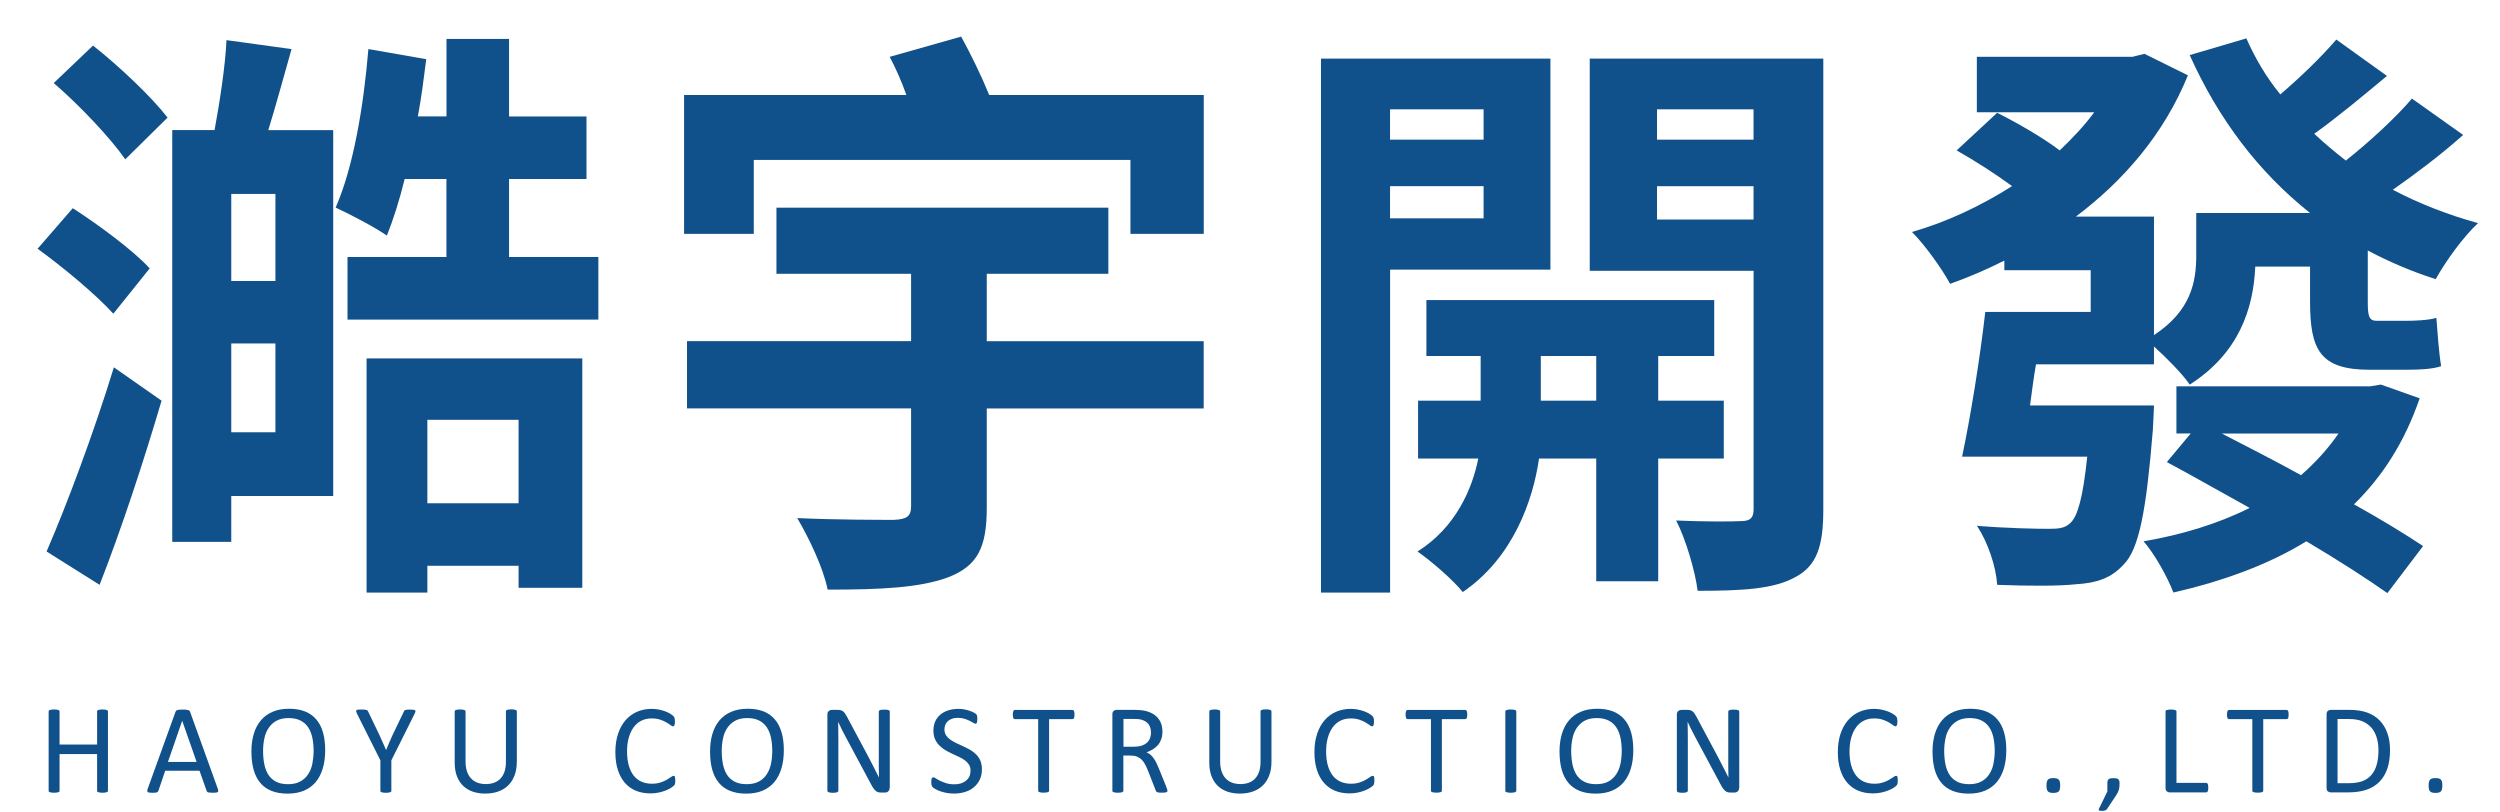 <?xml version="1.0" encoding="utf-8"?>
<!-- Generator: Adobe Illustrator 25.2.0, SVG Export Plug-In . SVG Version: 6.00 Build 0)  -->
<svg version="1.1" id="圖層_1" xmlns="http://www.w3.org/2000/svg" xmlns:xlink="http://www.w3.org/1999/xlink" x="0px" y="0px"
	 viewBox="0 0 423.53 137.53" style="enable-background:new 0 0 423.53 137.53;" xml:space="preserve">
<style type="text/css">
	.st0{fill:#11518B;}
</style>
<g>
	<g>
		<g>
			<polygon class="st0" points="1344.74,-968.11 1315.67,-968.11 1315.67,-1029.78 1290.14,-1029.78 1290.14,-911.05 
				1315.67,-911.05 1315.67,-942.59 1344.74,-942.59 1344.74,-911.05 1370.26,-911.05 1370.26,-968.11 1367.83,-968.11 			"/>
			<polygon class="st0" points="1374.88,-998.25 1345.81,-998.25 1345.81,-1029.78 1320.28,-1029.78 1320.28,-972.73 
				1324.99,-972.73 1345.81,-972.73 1374.88,-972.73 1374.88,-911.05 1400.4,-911.05 1400.4,-1028.96 1374.88,-1028.96 			"/>
		</g>
	</g>
</g>
<polygon class="st0" points="1550.7,-7002.63 1550.7,-6999.26 1525.28,-6999.26 1525.28,-7047.01 1550.7,-7047.01 1550.7,-7005.35 
	"/>
<polygon class="st0" points="1609.66,-6003.55 1609.66,-5962.41 1635.07,-5962.41 1635.07,-6010.97 1609.66,-6010.97 
	1609.66,-6006.92 "/>
<polygon class="st0" points="1550.7,-4268.12 1550.7,-4847.01 1525.28,-4847.01 1525.28,-4211.3 1550.7,-4211.3 1550.7,-4242.7 
	1579.64,-4242.7 1579.64,-4211.3 1605.06,-4211.3 1605.06,-4268.12 "/>
<polygon class="st0" points="1609.66,-4298.13 1580.71,-4298.13 1580.71,-4329.53 1555.29,-4329.53 1555.29,-4272.72 
	1559.98,-4272.72 1580.71,-4272.72 1609.66,-4272.72 1609.66,-3762.41 1635.07,-3762.41 1635.07,-4328.71 1609.66,-4328.71 "/>
<polygon class="st0" points="1550.7,-5545.97 1550.7,-5515.75 1525.28,-5515.75 1525.28,-5944.71 1550.7,-5944.71 1550.7,-5570.43 
	"/>
<polygon class="st0" points="1609.66,-5249.9 1609.66,-4860.11 1635.07,-4860.11 1635.07,-5320.23 1609.66,-5320.23 
	1609.66,-5281.82 "/>
<polygon class="st0" points="1550.7,-3168.12 1550.7,-3508.27 1525.28,-3508.27 1525.28,-3111.3 1550.7,-3111.3 1550.7,-3142.7 
	1579.64,-3142.7 1579.64,-3111.3 1605.06,-3111.3 1605.06,-3168.12 "/>
<polygon class="st0" points="1609.66,-3198.13 1580.71,-3198.13 1580.71,-3229.53 1555.29,-3229.53 1555.29,-3172.72 
	1559.98,-3172.72 1580.71,-3172.72 1609.66,-3172.72 1609.66,-2923.94 1635.07,-2923.94 1635.07,-3228.71 1609.66,-3228.71 "/>
<g>
	<polygon class="st0" points="1550.7,-2068.12 1550.7,-2129.53 1525.28,-2129.53 1525.28,-2011.3 1550.7,-2011.3 1550.7,-2042.7 
		1579.64,-2042.7 1579.64,-2011.3 1605.06,-2011.3 1605.06,-2068.12 	"/>
	<polygon class="st0" points="1609.66,-2098.13 1580.71,-2098.13 1580.71,-2129.53 1555.29,-2129.53 1555.29,-2072.72 
		1559.98,-2072.72 1580.71,-2072.72 1609.66,-2072.72 1609.66,-2011.3 1635.07,-2011.3 1635.07,-2128.71 1609.66,-2128.71 	"/>
</g>
<g>
	<path class="st0" d="M86.24,30.33h13.12v-10.6H86.24V6.6h-10.6v13.12h-4.85c0.61-3.23,1.01-6.46,1.42-9.69l-9.8-1.72
		c-0.81,9.69-2.53,19.99-5.55,26.86c2.42,1.11,6.66,3.33,8.68,4.74c1.1-2.73,2.12-5.96,3.02-9.59h7.07v13.22H58.87v10.6h42.5v-10.6
		H86.24V30.33z"/>
	<path class="st0" d="M49.39,8.32L38.37,6.8c-0.2,4.34-1.11,10.3-2.02,15.24h-7.17v69.76h10v-7.77h17.27V22.05h-11
		C46.76,17.81,48.07,12.96,49.39,8.32z M46.66,73.23h-7.48V58.19h7.48V73.23z M46.66,32.85V47.6h-7.48V32.85H46.66z"/>
	<path class="st0" d="M62.1,100.39h10.3v-4.54h15.45v3.73h10.8V60.72H62.1V100.39z M72.4,71.12h15.45v14.14H72.4V71.12z"/>
	<path class="st0" d="M19.2,53.15l6.16-7.68c-2.73-3.02-8.79-7.47-13.03-10.2l-5.96,6.87C10.82,45.37,16.37,50.01,19.2,53.15z"/>
	<path class="st0" d="M15.76,7.72L9.1,14.07c4.34,3.73,9.69,9.39,12.12,12.92l7.17-7.07C25.66,16.39,20.21,11.24,15.76,7.72z"/>
	<path class="st0" d="M7.89,93.43l8.98,5.65c3.64-9.28,7.47-20.9,10.5-31.2l-8.08-5.65C15.86,73.44,11.22,85.76,7.89,93.43z"/>
	<path class="st0" d="M162.83,6.2l-12.11,3.43c1.02,1.92,2.02,4.14,2.83,6.46h-37.66v23.53h11.81V27.1h63.81v12.52h12.42V16.09
		h-36.35C166.27,12.86,164.44,9.12,162.83,6.2z"/>
	<path class="st0" d="M167.17,46.38h20.6v-11.2h-56.23v11.2h22.81v11.41h-37.96v11.4h37.96v16.56c0,1.71-0.7,2.22-2.93,2.32
		c-2.02,0-9.9,0-16.36-0.3c1.92,3.23,4.45,8.48,5.15,12.12c8.99,0,15.65-0.3,20.5-2.12c4.85-1.92,6.46-4.94,6.46-11.71V69.2h36.75
		v-11.4h-36.75V46.38z"/>
	<path class="st0" d="M269.32,45.88h27.76v40.38c0,1.42-0.5,2.02-2.12,2.02c-1.51,0.1-6.46,0.1-11-0.1
		c1.62,3.13,3.23,8.58,3.64,11.91c7.67,0,12.92-0.3,16.55-2.32c3.64-1.92,4.74-5.25,4.74-11.4V9.93h-39.57V45.88z M280.72,18.52
		h16.35v5.14h-16.35V18.52z M280.72,31.54h16.35v5.65h-16.35V31.54z"/>
	<path class="st0" d="M262.65,9.93h-38.86v90.46h11.71V45.68h27.16V9.93z M251.34,36.99h-15.85v-5.45h15.85V36.99z M251.34,23.66
		h-15.85v-5.14h15.85V23.66z"/>
	<path class="st0" d="M292.03,67.88h-11.11v-7.57h9.49v-9.48h-48.76v9.48h9.19v7.57h-10.6v9.8h10.2
		c-1.02,5.15-3.84,11.71-10.3,15.75c2.32,1.62,5.96,4.75,7.67,6.87c8.59-5.85,11.92-15.65,12.92-22.62h9.69v20.79h10.5V77.68h11.11
		V67.88z M270.42,67.88h-9.39v-7.57h9.39V67.88z"/>
	<path class="st0" d="M407.59,54.35h-4.95c-1.31,0-1.51-0.81-1.51-3.23v-8.68c3.64,1.92,7.37,3.53,11.51,4.85
		c1.62-2.93,4.65-7.17,7.17-9.49c-5.15-1.42-10-3.33-14.44-5.65c3.73-2.62,8.08-5.85,11.92-9.29l-8.68-6.16
		c-2.73,3.23-7.36,7.47-11.2,10.5c-1.82-1.42-3.63-2.93-5.35-4.54c3.84-2.73,8.18-6.36,12.32-9.8l-8.58-6.16
		c-2.42,2.83-6.16,6.46-9.49,9.29c-2.32-2.83-4.24-6.06-5.75-9.49l-9.6,2.83c4.85,10.8,11.61,19.78,20.39,26.75h-19.28v7.17
		c0,4.54-0.9,9.39-7.16,13.52V36.69h-13.23c8.18-6.16,14.94-14.03,18.98-23.93l-7.36-3.64l-2.02,0.5H334.9v9.4h19.89
		c-1.71,2.32-3.73,4.44-5.85,6.46c-2.93-2.22-7.17-4.65-10.6-6.37l-6.86,6.37c3.03,1.71,6.66,4.04,9.39,6.05
		c-5.25,3.33-11,6.06-16.96,7.77c2.12,2.12,5.05,6.16,6.46,8.79c3.13-1.11,6.16-2.42,9.19-3.94v1.62h14.63v7.07h-17.86
		c-0.91,7.97-2.53,17.97-3.93,24.53h21.2c-0.71,6.86-1.62,10.09-2.83,11.2c-0.9,0.91-2.02,1.02-3.63,1.02
		c-2.22,0-7.17-0.1-12.22-0.51c1.82,2.73,3.23,6.87,3.43,10c5.36,0.21,10.6,0.21,13.33-0.1c3.53-0.21,5.96-1.02,8.08-3.33
		c2.62-2.62,3.84-9.08,4.95-22.72c0.1-1.41,0.2-4.24,0.2-4.24h-21c0.3-2.22,0.6-4.65,1.01-6.97h19.99V58.7
		c2.02,1.82,4.94,4.75,6.05,6.46c8.38-5.35,10.8-12.92,11.11-19.99h9.28v5.86c0,8.17,1.62,11.61,10.1,11.61h6.26
		c2.12,0,4.44-0.1,5.85-0.61c-0.4-2.33-0.61-5.76-0.81-8.18C411.43,54.26,409,54.35,407.59,54.35z"/>
	<path class="st0" d="M409.92,67.48l-6.57-2.33l-1.82,0.3h-32.82v7.98h2.43l-4.05,4.85c4.34,2.32,9.09,5.05,14.03,7.77
		c-5.25,2.62-11.4,4.54-17.97,5.65c1.92,2.22,4.04,6.05,5.05,8.68c8.38-1.92,16.15-4.74,22.52-8.68c5.45,3.23,10.29,6.36,13.73,8.78
		l6.05-7.97c-3.03-2.02-7.16-4.54-11.71-7.07C403.65,80.7,407.39,74.85,409.92,67.48z M389.82,80.5c-4.54-2.52-9.19-4.85-13.43-7.06
		h19.78C394.36,76.07,392.24,78.38,389.82,80.5z"/>
</g>
<polygon class="st0" points="1344.74,131.89 1315.67,131.89 1315.67,70.22 1290.14,70.22 1290.14,188.95 1315.67,188.95 
	1315.67,157.41 1344.74,157.41 1344.74,188.95 1370.26,188.95 1370.26,131.89 1367.83,131.89 "/>
<polygon class="st0" points="1374.88,101.75 1345.81,101.75 1345.81,70.22 1320.28,70.22 1320.28,127.27 1324.99,127.27 
	1345.81,127.27 1374.88,127.27 1374.88,188.95 1400.4,188.95 1400.4,71.04 1374.88,71.04 "/>
<g>
	<path class="st0" d="M18.29,133.95c0,0.06-0.01,0.11-0.04,0.15c-0.03,0.04-0.08,0.08-0.15,0.1c-0.07,0.03-0.17,0.05-0.29,0.07
		c-0.12,0.02-0.26,0.03-0.44,0.03c-0.19,0-0.34-0.01-0.45-0.03c-0.12-0.02-0.21-0.04-0.28-0.07c-0.07-0.02-0.12-0.06-0.15-0.1
		c-0.03-0.04-0.04-0.09-0.04-0.15v-6.2h-6.36v6.2c0,0.06-0.01,0.11-0.04,0.15c-0.03,0.04-0.08,0.08-0.15,0.1
		c-0.07,0.03-0.17,0.05-0.29,0.07c-0.12,0.02-0.27,0.03-0.45,0.03c-0.17,0-0.32-0.01-0.44-0.03c-0.12-0.02-0.22-0.04-0.29-0.07
		c-0.07-0.02-0.12-0.06-0.15-0.1c-0.03-0.04-0.04-0.09-0.04-0.15v-13.41c0-0.06,0.01-0.11,0.04-0.15c0.03-0.04,0.08-0.08,0.15-0.1
		c0.07-0.03,0.17-0.05,0.29-0.07c0.12-0.02,0.27-0.03,0.44-0.03c0.18,0,0.33,0.01,0.45,0.03c0.12,0.02,0.21,0.04,0.29,0.07
		s0.12,0.06,0.15,0.1c0.03,0.04,0.04,0.09,0.04,0.15v5.59h6.36v-5.59c0-0.06,0.01-0.11,0.04-0.15c0.03-0.04,0.08-0.08,0.15-0.1
		c0.07-0.03,0.17-0.05,0.28-0.07c0.11-0.02,0.27-0.03,0.45-0.03c0.17,0,0.32,0.01,0.44,0.03c0.12,0.02,0.21,0.04,0.29,0.07
		c0.07,0.03,0.12,0.06,0.15,0.1c0.03,0.04,0.04,0.09,0.04,0.15V133.95z"/>
	<path class="st0" d="M36.88,133.58c0.06,0.16,0.09,0.29,0.09,0.38c0,0.1-0.02,0.17-0.08,0.22c-0.06,0.05-0.15,0.08-0.29,0.1
		c-0.13,0.01-0.31,0.02-0.53,0.02s-0.4,0-0.53-0.02c-0.13-0.01-0.23-0.03-0.3-0.05c-0.07-0.02-0.12-0.06-0.15-0.1
		c-0.03-0.04-0.06-0.1-0.09-0.16l-1.2-3.4h-5.81l-1.14,3.36c-0.02,0.07-0.05,0.12-0.09,0.17s-0.09,0.09-0.16,0.12
		c-0.07,0.03-0.17,0.06-0.29,0.07s-0.29,0.02-0.49,0.02c-0.21,0-0.38-0.01-0.51-0.03c-0.13-0.02-0.23-0.05-0.28-0.1
		c-0.05-0.05-0.08-0.12-0.08-0.22c0-0.1,0.03-0.22,0.09-0.38l4.69-12.98c0.03-0.08,0.07-0.14,0.11-0.19
		c0.05-0.05,0.11-0.09,0.21-0.12c0.09-0.03,0.21-0.05,0.35-0.06c0.14-0.01,0.32-0.02,0.53-0.02c0.23,0,0.42,0,0.57,0.02
		c0.15,0.01,0.27,0.03,0.37,0.06c0.09,0.03,0.17,0.07,0.22,0.12s0.09,0.12,0.12,0.2L36.88,133.58z M30.87,122.12h-0.01l-2.41,6.96
		h4.86L30.87,122.12z"/>
	<path class="st0" d="M55.09,127.09c0,1.13-0.13,2.15-0.4,3.06c-0.27,0.91-0.66,1.68-1.19,2.32c-0.53,0.64-1.19,1.13-1.99,1.47
		s-1.73,0.51-2.8,0.51c-1.05,0-1.96-0.16-2.73-0.47c-0.77-0.31-1.4-0.77-1.9-1.37c-0.5-0.6-0.87-1.34-1.12-2.22
		c-0.24-0.89-0.37-1.9-0.37-3.06c0-1.1,0.13-2.1,0.4-3c0.27-0.9,0.67-1.66,1.2-2.29c0.53-0.63,1.2-1.12,2-1.46s1.73-0.51,2.8-0.51
		c1.03,0,1.92,0.16,2.69,0.46c0.76,0.31,1.4,0.76,1.91,1.36s0.89,1.33,1.13,2.2C54.97,124.96,55.09,125.96,55.09,127.09z
		 M53.13,127.22c0-0.79-0.07-1.53-0.21-2.21c-0.14-0.68-0.37-1.27-0.7-1.77c-0.33-0.5-0.76-0.89-1.31-1.17
		c-0.55-0.28-1.22-0.42-2.03-0.42c-0.81,0-1.48,0.15-2.03,0.45c-0.55,0.3-0.99,0.71-1.33,1.21c-0.34,0.5-0.59,1.09-0.73,1.77
		s-0.22,1.38-0.22,2.12c0,0.82,0.07,1.58,0.21,2.27c0.14,0.69,0.37,1.29,0.69,1.79c0.32,0.5,0.76,0.89,1.3,1.17
		c0.54,0.28,1.22,0.42,2.04,0.42c0.81,0,1.49-0.15,2.05-0.45c0.55-0.3,1-0.71,1.34-1.23s0.58-1.11,0.72-1.79
		C53.05,128.69,53.13,127.97,53.13,127.22z"/>
	<path class="st0" d="M66.3,128.81v5.15c0,0.06-0.01,0.11-0.04,0.15c-0.03,0.04-0.08,0.08-0.15,0.1c-0.07,0.03-0.17,0.05-0.29,0.07
		c-0.12,0.02-0.27,0.03-0.44,0.03c-0.18,0-0.33-0.01-0.45-0.03c-0.12-0.02-0.21-0.04-0.29-0.07c-0.08-0.02-0.13-0.06-0.16-0.1
		c-0.03-0.04-0.04-0.09-0.04-0.15v-5.15l-3.95-7.88c-0.08-0.17-0.13-0.29-0.15-0.39c-0.02-0.09,0-0.17,0.05-0.22
		c0.05-0.05,0.15-0.08,0.29-0.1s0.33-0.02,0.57-0.02c0.22,0,0.39,0.01,0.52,0.02c0.13,0.01,0.24,0.03,0.32,0.06s0.14,0.06,0.18,0.11
		s0.08,0.11,0.11,0.18l1.93,4.02c0.18,0.38,0.36,0.78,0.54,1.2c0.18,0.42,0.36,0.84,0.55,1.26h0.02c0.16-0.41,0.33-0.82,0.51-1.23
		c0.18-0.41,0.35-0.81,0.53-1.2l1.94-4.04c0.02-0.07,0.05-0.13,0.09-0.18c0.04-0.05,0.09-0.09,0.16-0.11s0.16-0.04,0.29-0.06
		c0.12-0.01,0.28-0.02,0.46-0.02c0.26,0,0.46,0.01,0.61,0.03c0.15,0.02,0.25,0.05,0.31,0.1c0.06,0.05,0.08,0.12,0.06,0.22
		c-0.02,0.09-0.07,0.22-0.15,0.38L66.3,128.81z"/>
	<path class="st0" d="M87.55,129.07c0,0.85-0.12,1.61-0.37,2.27c-0.25,0.67-0.6,1.23-1.06,1.69s-1.02,0.81-1.68,1.05
		c-0.66,0.24-1.41,0.36-2.26,0.36c-0.77,0-1.47-0.11-2.1-0.33c-0.63-0.22-1.18-0.55-1.63-0.99c-0.45-0.44-0.8-0.98-1.05-1.64
		c-0.24-0.65-0.37-1.41-0.37-2.27v-8.67c0-0.06,0.01-0.11,0.04-0.15c0.03-0.04,0.08-0.08,0.15-0.1s0.17-0.05,0.28-0.07
		c0.12-0.02,0.27-0.03,0.45-0.03c0.17,0,0.32,0.01,0.44,0.03c0.12,0.02,0.22,0.04,0.29,0.07s0.12,0.06,0.15,0.1
		c0.03,0.04,0.04,0.09,0.04,0.15v8.44c0,0.65,0.08,1.21,0.24,1.69c0.16,0.48,0.39,0.88,0.69,1.2s0.66,0.56,1.08,0.72
		c0.42,0.16,0.89,0.24,1.42,0.24c0.54,0,1.02-0.08,1.44-0.24c0.42-0.16,0.78-0.4,1.07-0.71c0.29-0.32,0.51-0.71,0.67-1.18
		c0.15-0.47,0.23-1.01,0.23-1.64v-8.54c0-0.06,0.01-0.11,0.04-0.15c0.03-0.04,0.08-0.08,0.15-0.1s0.17-0.05,0.29-0.07
		c0.12-0.02,0.27-0.03,0.45-0.03c0.17,0,0.32,0.01,0.44,0.03c0.12,0.02,0.21,0.04,0.28,0.07s0.12,0.06,0.15,0.1
		c0.03,0.04,0.05,0.09,0.05,0.15V129.07z"/>
	<path class="st0" d="M114.4,132.26c0,0.12,0,0.22-0.01,0.3c-0.01,0.09-0.02,0.16-0.04,0.23c-0.02,0.06-0.04,0.12-0.07,0.17
		c-0.03,0.05-0.08,0.11-0.15,0.18c-0.07,0.07-0.22,0.18-0.45,0.33c-0.23,0.15-0.52,0.29-0.86,0.43s-0.73,0.26-1.18,0.36
		c-0.44,0.1-0.93,0.15-1.45,0.15c-0.91,0-1.73-0.15-2.46-0.45c-0.73-0.3-1.35-0.75-1.87-1.34c-0.51-0.59-0.91-1.32-1.19-2.19
		c-0.28-0.87-0.42-1.87-0.42-3c0-1.16,0.15-2.19,0.45-3.1c0.3-0.91,0.72-1.67,1.26-2.3c0.54-0.63,1.19-1.11,1.94-1.44
		s1.58-0.5,2.5-0.5c0.4,0,0.79,0.04,1.18,0.11c0.38,0.08,0.73,0.17,1.06,0.29c0.32,0.12,0.61,0.25,0.86,0.4s0.43,0.28,0.52,0.37
		c0.1,0.1,0.16,0.17,0.19,0.22c0.03,0.05,0.05,0.11,0.07,0.18c0.02,0.07,0.03,0.15,0.04,0.24c0.01,0.09,0.02,0.21,0.02,0.33
		c0,0.14-0.01,0.27-0.02,0.37s-0.04,0.19-0.06,0.25c-0.03,0.07-0.06,0.12-0.1,0.15c-0.04,0.03-0.09,0.05-0.15,0.05
		c-0.1,0-0.24-0.07-0.42-0.21c-0.18-0.14-0.41-0.29-0.7-0.46s-0.63-0.32-1.04-0.46s-0.9-0.21-1.47-0.21c-0.62,0-1.19,0.12-1.7,0.37
		c-0.51,0.25-0.95,0.61-1.31,1.1c-0.36,0.48-0.64,1.07-0.84,1.76c-0.2,0.69-0.3,1.49-0.3,2.38c0,0.89,0.1,1.67,0.29,2.35
		c0.19,0.68,0.47,1.25,0.82,1.71c0.36,0.46,0.8,0.8,1.32,1.04c0.52,0.23,1.11,0.35,1.77,0.35c0.56,0,1.04-0.07,1.46-0.21
		s0.77-0.29,1.06-0.46s0.53-0.32,0.72-0.46c0.19-0.14,0.34-0.21,0.44-0.21c0.05,0,0.09,0.01,0.13,0.03s0.06,0.06,0.09,0.12
		c0.02,0.06,0.04,0.15,0.05,0.25C114.4,131.96,114.4,132.09,114.4,132.26z"/>
	<path class="st0" d="M132.79,127.09c0,1.13-0.13,2.15-0.4,3.06c-0.27,0.91-0.66,1.68-1.19,2.32c-0.53,0.64-1.19,1.13-1.99,1.47
		s-1.73,0.51-2.8,0.51c-1.05,0-1.96-0.16-2.73-0.47c-0.77-0.31-1.4-0.77-1.9-1.37c-0.5-0.6-0.87-1.34-1.12-2.22
		c-0.24-0.89-0.37-1.9-0.37-3.06c0-1.1,0.13-2.1,0.4-3c0.27-0.9,0.67-1.66,1.2-2.29c0.53-0.63,1.2-1.12,2-1.46s1.73-0.51,2.8-0.51
		c1.03,0,1.92,0.16,2.69,0.46c0.76,0.31,1.4,0.76,1.9,1.36c0.51,0.59,0.88,1.33,1.13,2.2C132.67,124.96,132.79,125.96,132.79,127.09
		z M130.83,127.22c0-0.79-0.07-1.53-0.21-2.21c-0.14-0.68-0.37-1.27-0.7-1.77c-0.33-0.5-0.76-0.89-1.31-1.17
		c-0.55-0.28-1.22-0.42-2.03-0.42c-0.81,0-1.48,0.15-2.03,0.45c-0.55,0.3-0.99,0.71-1.33,1.21c-0.34,0.5-0.59,1.09-0.73,1.77
		s-0.22,1.38-0.22,2.12c0,0.82,0.07,1.58,0.21,2.27c0.14,0.69,0.37,1.29,0.69,1.79c0.32,0.5,0.76,0.89,1.3,1.17
		c0.54,0.28,1.22,0.42,2.04,0.42c0.81,0,1.49-0.15,2.05-0.45c0.55-0.3,1-0.71,1.34-1.23s0.58-1.11,0.72-1.79
		C130.76,128.69,130.83,127.97,130.83,127.22z"/>
	<path class="st0" d="M150.71,133.47c0,0.14-0.02,0.27-0.07,0.37c-0.05,0.1-0.11,0.18-0.19,0.25c-0.08,0.07-0.17,0.11-0.26,0.14
		s-0.19,0.04-0.29,0.04h-0.61c-0.19,0-0.36-0.02-0.51-0.06c-0.15-0.04-0.28-0.11-0.41-0.22c-0.13-0.1-0.26-0.25-0.39-0.43
		c-0.13-0.18-0.27-0.41-0.41-0.69l-4.26-7.95c-0.22-0.41-0.45-0.84-0.67-1.29c-0.23-0.45-0.44-0.89-0.63-1.31h-0.02
		c0.01,0.52,0.03,1.05,0.03,1.59c0.01,0.54,0.01,1.08,0.01,1.61v8.43c0,0.05-0.02,0.1-0.05,0.15s-0.08,0.08-0.15,0.11
		c-0.07,0.03-0.17,0.05-0.28,0.07c-0.12,0.02-0.27,0.03-0.45,0.03s-0.33-0.01-0.45-0.03c-0.12-0.02-0.21-0.04-0.28-0.07
		c-0.07-0.02-0.12-0.06-0.15-0.11s-0.05-0.1-0.05-0.15v-12.89c0-0.29,0.08-0.49,0.25-0.62c0.16-0.12,0.34-0.18,0.54-0.18h0.91
		c0.21,0,0.39,0.02,0.54,0.05c0.14,0.04,0.27,0.1,0.39,0.18s0.23,0.2,0.33,0.34c0.11,0.15,0.22,0.33,0.34,0.56l3.28,6.13
		c0.2,0.38,0.4,0.74,0.58,1.1c0.19,0.36,0.37,0.71,0.54,1.05s0.35,0.69,0.52,1.02c0.17,0.33,0.34,0.67,0.51,1.01h0.01
		c-0.01-0.57-0.02-1.16-0.03-1.78c0-0.62,0-1.21,0-1.78v-7.58c0-0.05,0.01-0.1,0.05-0.14c0.03-0.04,0.08-0.08,0.15-0.11
		s0.17-0.06,0.29-0.07c0.12-0.01,0.27-0.02,0.46-0.02c0.17,0,0.31,0.01,0.43,0.02c0.12,0.01,0.22,0.04,0.29,0.07
		s0.12,0.07,0.15,0.11c0.03,0.04,0.04,0.09,0.04,0.14V133.47z"/>
	<path class="st0" d="M166.35,130.32c0,0.66-0.12,1.24-0.36,1.75c-0.24,0.51-0.58,0.94-1,1.3c-0.43,0.36-0.93,0.62-1.51,0.8
		s-1.2,0.27-1.87,0.27c-0.47,0-0.9-0.04-1.3-0.12s-0.76-0.18-1.07-0.29c-0.31-0.12-0.58-0.23-0.79-0.36
		c-0.21-0.12-0.36-0.23-0.44-0.31c-0.08-0.09-0.14-0.2-0.18-0.33c-0.04-0.13-0.06-0.31-0.06-0.53c0-0.16,0.01-0.29,0.02-0.39
		s0.04-0.19,0.06-0.25c0.03-0.06,0.07-0.11,0.11-0.13s0.09-0.04,0.15-0.04c0.1,0,0.24,0.06,0.43,0.18c0.18,0.12,0.42,0.26,0.71,0.4
		c0.29,0.14,0.64,0.28,1.04,0.41s0.88,0.19,1.41,0.19c0.4,0,0.77-0.05,1.11-0.16c0.33-0.11,0.62-0.26,0.86-0.46
		c0.24-0.2,0.43-0.44,0.56-0.73c0.13-0.29,0.19-0.62,0.19-0.98c0-0.4-0.09-0.73-0.27-1.01c-0.18-0.28-0.42-0.53-0.71-0.74
		c-0.29-0.21-0.63-0.41-1.01-0.58c-0.38-0.18-0.76-0.36-1.16-0.54c-0.4-0.18-0.78-0.39-1.15-0.61c-0.38-0.22-0.71-0.49-1-0.79
		c-0.3-0.3-0.54-0.66-0.72-1.06c-0.18-0.41-0.27-0.89-0.27-1.46c0-0.58,0.11-1.1,0.32-1.56c0.21-0.46,0.51-0.84,0.88-1.15
		s0.83-0.54,1.35-0.71c0.52-0.16,1.08-0.24,1.69-0.24c0.31,0,0.62,0.03,0.93,0.08s0.61,0.13,0.88,0.22c0.28,0.09,0.52,0.19,0.74,0.3
		c0.22,0.11,0.36,0.2,0.43,0.27s0.11,0.12,0.13,0.16c0.02,0.04,0.04,0.09,0.05,0.15c0.01,0.06,0.02,0.14,0.03,0.22
		c0.01,0.09,0.01,0.2,0.01,0.33c0,0.13-0.01,0.24-0.02,0.34c-0.01,0.1-0.03,0.19-0.05,0.25c-0.02,0.07-0.05,0.12-0.09,0.15
		c-0.04,0.03-0.08,0.05-0.14,0.05c-0.08,0-0.2-0.05-0.37-0.15s-0.38-0.21-0.62-0.34c-0.24-0.13-0.53-0.24-0.87-0.35
		c-0.33-0.1-0.71-0.16-1.13-0.16c-0.39,0-0.73,0.05-1.01,0.16c-0.29,0.1-0.53,0.24-0.71,0.42c-0.19,0.17-0.33,0.38-0.42,0.62
		c-0.09,0.24-0.14,0.49-0.14,0.75c0,0.39,0.09,0.72,0.27,1c0.18,0.28,0.42,0.53,0.72,0.74c0.3,0.22,0.64,0.41,1.02,0.59
		c0.38,0.18,0.77,0.36,1.17,0.54c0.4,0.18,0.78,0.39,1.17,0.6c0.38,0.22,0.72,0.48,1.02,0.78c0.3,0.3,0.54,0.65,0.72,1.06
		C166.25,129.28,166.35,129.76,166.35,130.32z"/>
	<path class="st0" d="M182.03,121.06c0,0.14-0.01,0.26-0.02,0.36s-0.04,0.18-0.07,0.24c-0.03,0.06-0.07,0.11-0.12,0.13
		c-0.05,0.03-0.1,0.04-0.16,0.04h-3.93v12.11c0,0.06-0.01,0.11-0.04,0.15c-0.03,0.04-0.08,0.08-0.15,0.1
		c-0.07,0.03-0.17,0.05-0.29,0.07c-0.12,0.02-0.27,0.03-0.45,0.03c-0.17,0-0.32-0.01-0.44-0.03c-0.12-0.02-0.22-0.04-0.29-0.07
		c-0.07-0.02-0.12-0.06-0.15-0.1c-0.03-0.04-0.04-0.09-0.04-0.15v-12.11h-3.93c-0.06,0-0.11-0.01-0.16-0.04
		c-0.05-0.03-0.08-0.07-0.11-0.13c-0.03-0.06-0.05-0.14-0.07-0.24c-0.02-0.1-0.03-0.22-0.03-0.36s0.01-0.26,0.03-0.36
		c0.02-0.1,0.04-0.19,0.07-0.25c0.03-0.06,0.07-0.11,0.11-0.14c0.05-0.03,0.1-0.04,0.16-0.04h9.71c0.06,0,0.11,0.01,0.16,0.04
		c0.05,0.03,0.09,0.08,0.12,0.14s0.06,0.15,0.07,0.25S182.03,120.93,182.03,121.06z"/>
	<path class="st0" d="M197.78,133.95c0,0.06-0.01,0.11-0.03,0.15c-0.02,0.04-0.07,0.08-0.14,0.11s-0.17,0.05-0.3,0.06
		c-0.13,0.01-0.3,0.02-0.52,0.02c-0.19,0-0.34-0.01-0.46-0.02c-0.12-0.01-0.21-0.04-0.29-0.07c-0.07-0.03-0.13-0.08-0.17-0.13
		c-0.04-0.06-0.07-0.13-0.1-0.22l-1.29-3.29c-0.15-0.37-0.31-0.72-0.47-1.03c-0.16-0.31-0.35-0.58-0.58-0.81
		c-0.22-0.23-0.49-0.4-0.79-0.53c-0.3-0.13-0.67-0.19-1.09-0.19h-1.24v5.95c0,0.06-0.02,0.11-0.05,0.15
		c-0.03,0.04-0.08,0.08-0.15,0.1c-0.07,0.03-0.16,0.05-0.28,0.07c-0.12,0.02-0.27,0.03-0.45,0.03s-0.33-0.01-0.45-0.03
		c-0.12-0.02-0.21-0.04-0.29-0.07c-0.07-0.02-0.12-0.06-0.15-0.1c-0.03-0.04-0.04-0.09-0.04-0.15v-12.93c0-0.28,0.07-0.48,0.22-0.59
		c0.15-0.11,0.3-0.17,0.47-0.17h2.97c0.35,0,0.65,0.01,0.88,0.03c0.23,0.02,0.44,0.04,0.63,0.06c0.54,0.09,1.02,0.24,1.43,0.44
		c0.41,0.2,0.76,0.46,1.04,0.77c0.28,0.31,0.49,0.66,0.63,1.06c0.14,0.4,0.21,0.84,0.21,1.32c0,0.47-0.06,0.89-0.19,1.26
		c-0.13,0.37-0.31,0.7-0.54,0.98s-0.52,0.53-0.85,0.74c-0.33,0.21-0.7,0.39-1.11,0.53c0.23,0.1,0.44,0.23,0.63,0.38
		c0.19,0.16,0.36,0.34,0.52,0.56c0.16,0.22,0.31,0.46,0.46,0.74c0.14,0.28,0.29,0.6,0.43,0.95l1.25,3.08
		c0.1,0.26,0.17,0.44,0.19,0.54C197.77,133.82,197.78,133.9,197.78,133.95z M194.99,124.14c0-0.55-0.12-1.01-0.37-1.39
		s-0.66-0.65-1.23-0.82c-0.18-0.05-0.38-0.09-0.61-0.11c-0.23-0.02-0.52-0.03-0.89-0.03h-1.56v4.71h1.81c0.49,0,0.91-0.06,1.27-0.18
		c0.36-0.12,0.65-0.28,0.89-0.5c0.24-0.21,0.41-0.46,0.52-0.75C194.93,124.79,194.99,124.48,194.99,124.14z"/>
	<path class="st0" d="M215.4,129.07c0,0.85-0.12,1.61-0.37,2.27c-0.25,0.67-0.6,1.23-1.06,1.69c-0.46,0.46-1.02,0.81-1.68,1.05
		s-1.41,0.36-2.26,0.36c-0.77,0-1.47-0.11-2.11-0.33c-0.63-0.22-1.18-0.55-1.63-0.99c-0.45-0.44-0.8-0.98-1.05-1.64
		c-0.25-0.65-0.37-1.41-0.37-2.27v-8.67c0-0.06,0.01-0.11,0.04-0.15c0.03-0.04,0.08-0.08,0.15-0.1s0.17-0.05,0.28-0.07
		c0.11-0.02,0.27-0.03,0.45-0.03c0.17,0,0.32,0.01,0.44,0.03c0.12,0.02,0.22,0.04,0.29,0.07s0.12,0.06,0.15,0.1
		c0.03,0.04,0.04,0.09,0.04,0.15v8.44c0,0.65,0.08,1.21,0.24,1.69c0.16,0.48,0.39,0.88,0.69,1.2c0.3,0.32,0.66,0.56,1.08,0.72
		c0.42,0.16,0.89,0.24,1.42,0.24c0.54,0,1.02-0.08,1.44-0.24s0.78-0.4,1.07-0.71c0.29-0.32,0.51-0.71,0.67-1.18
		c0.15-0.47,0.23-1.01,0.23-1.64v-8.54c0-0.06,0.01-0.11,0.04-0.15c0.03-0.04,0.08-0.08,0.15-0.1c0.07-0.03,0.17-0.05,0.29-0.07
		c0.12-0.02,0.27-0.03,0.45-0.03c0.17,0,0.32,0.01,0.44,0.03c0.12,0.02,0.21,0.04,0.28,0.07s0.12,0.06,0.15,0.1
		c0.03,0.04,0.05,0.09,0.05,0.15V129.07z"/>
	<path class="st0" d="M232.83,132.26c0,0.12,0,0.22-0.01,0.3c-0.01,0.09-0.02,0.16-0.04,0.23c-0.02,0.06-0.04,0.12-0.07,0.17
		c-0.03,0.05-0.08,0.11-0.15,0.18c-0.07,0.07-0.22,0.18-0.45,0.33s-0.52,0.29-0.86,0.43c-0.34,0.14-0.73,0.26-1.18,0.36
		c-0.44,0.1-0.93,0.15-1.45,0.15c-0.91,0-1.73-0.15-2.46-0.45c-0.73-0.3-1.35-0.75-1.87-1.34s-0.91-1.32-1.19-2.19
		c-0.28-0.87-0.42-1.87-0.42-3c0-1.16,0.15-2.19,0.45-3.1c0.3-0.91,0.72-1.67,1.26-2.3c0.54-0.63,1.19-1.11,1.94-1.44
		s1.58-0.5,2.5-0.5c0.4,0,0.79,0.04,1.18,0.11c0.38,0.08,0.73,0.17,1.06,0.29c0.32,0.12,0.61,0.25,0.86,0.4
		c0.25,0.15,0.43,0.28,0.52,0.37c0.1,0.1,0.16,0.17,0.19,0.22c0.03,0.05,0.05,0.11,0.07,0.18c0.02,0.07,0.03,0.15,0.04,0.24
		c0.01,0.09,0.02,0.21,0.02,0.33c0,0.14-0.01,0.27-0.02,0.37c-0.01,0.1-0.04,0.19-0.06,0.25c-0.03,0.07-0.06,0.12-0.1,0.15
		s-0.09,0.05-0.15,0.05c-0.1,0-0.24-0.07-0.42-0.21c-0.18-0.14-0.42-0.29-0.7-0.46c-0.29-0.17-0.63-0.32-1.04-0.46
		s-0.9-0.21-1.47-0.21c-0.62,0-1.19,0.12-1.7,0.37c-0.51,0.25-0.95,0.61-1.31,1.1c-0.36,0.48-0.64,1.07-0.84,1.76
		c-0.2,0.69-0.3,1.49-0.3,2.38c0,0.89,0.1,1.67,0.29,2.35c0.19,0.68,0.47,1.25,0.82,1.71s0.8,0.8,1.32,1.04
		c0.52,0.23,1.11,0.35,1.77,0.35c0.56,0,1.04-0.07,1.46-0.21s0.77-0.29,1.06-0.46s0.53-0.32,0.72-0.46
		c0.19-0.14,0.34-0.21,0.45-0.21c0.05,0,0.09,0.01,0.13,0.03s0.07,0.06,0.09,0.12c0.02,0.06,0.04,0.15,0.05,0.25
		C232.82,131.96,232.83,132.09,232.83,132.26z"/>
	<path class="st0" d="M248.57,121.06c0,0.14-0.01,0.26-0.02,0.36s-0.04,0.18-0.07,0.24c-0.03,0.06-0.07,0.11-0.12,0.13
		c-0.05,0.03-0.1,0.04-0.16,0.04h-3.93v12.11c0,0.06-0.01,0.11-0.04,0.15c-0.03,0.04-0.08,0.08-0.15,0.1
		c-0.07,0.03-0.17,0.05-0.29,0.07c-0.12,0.02-0.27,0.03-0.45,0.03c-0.17,0-0.32-0.01-0.44-0.03c-0.12-0.02-0.22-0.04-0.29-0.07
		c-0.07-0.02-0.12-0.06-0.15-0.1c-0.03-0.04-0.04-0.09-0.04-0.15v-12.11h-3.93c-0.06,0-0.11-0.01-0.16-0.04
		c-0.05-0.03-0.08-0.07-0.11-0.13c-0.03-0.06-0.05-0.14-0.07-0.24c-0.02-0.1-0.03-0.22-0.03-0.36s0.01-0.26,0.03-0.36
		c0.02-0.1,0.04-0.19,0.07-0.25c0.03-0.06,0.07-0.11,0.11-0.14c0.05-0.03,0.1-0.04,0.16-0.04h9.71c0.06,0,0.11,0.01,0.16,0.04
		c0.05,0.03,0.09,0.08,0.12,0.14s0.06,0.15,0.07,0.25S248.57,120.93,248.57,121.06z"/>
	<path class="st0" d="M256.87,133.95c0,0.06-0.01,0.11-0.04,0.15c-0.03,0.04-0.08,0.08-0.15,0.1c-0.07,0.03-0.17,0.05-0.29,0.07
		c-0.12,0.02-0.27,0.03-0.45,0.03c-0.17,0-0.32-0.01-0.44-0.03c-0.12-0.02-0.22-0.04-0.29-0.07c-0.07-0.02-0.12-0.06-0.15-0.1
		c-0.03-0.04-0.04-0.09-0.04-0.15v-13.41c0-0.06,0.02-0.11,0.05-0.15c0.03-0.04,0.09-0.08,0.16-0.1c0.08-0.03,0.17-0.05,0.29-0.07
		c0.12-0.02,0.26-0.03,0.43-0.03c0.18,0,0.33,0.01,0.45,0.03c0.12,0.02,0.21,0.04,0.29,0.07c0.07,0.03,0.12,0.06,0.15,0.1
		c0.03,0.04,0.04,0.09,0.04,0.15V133.95z"/>
	<path class="st0" d="M276.7,127.09c0,1.13-0.13,2.15-0.4,3.06c-0.27,0.91-0.66,1.68-1.19,2.32c-0.53,0.64-1.19,1.13-1.99,1.47
		s-1.73,0.51-2.8,0.51c-1.05,0-1.96-0.16-2.73-0.47c-0.77-0.31-1.4-0.77-1.9-1.37s-0.87-1.34-1.12-2.22
		c-0.24-0.89-0.37-1.9-0.37-3.06c0-1.1,0.13-2.1,0.4-3c0.27-0.9,0.67-1.66,1.2-2.29c0.53-0.63,1.2-1.12,2-1.46s1.73-0.51,2.8-0.51
		c1.03,0,1.93,0.16,2.69,0.46c0.76,0.31,1.4,0.76,1.91,1.36c0.51,0.59,0.88,1.33,1.13,2.2C276.58,124.96,276.7,125.96,276.7,127.09z
		 M274.74,127.22c0-0.79-0.07-1.53-0.21-2.21c-0.14-0.68-0.37-1.27-0.7-1.77c-0.33-0.5-0.76-0.89-1.31-1.17
		c-0.55-0.28-1.22-0.42-2.03-0.42c-0.8,0-1.48,0.15-2.03,0.45c-0.55,0.3-0.99,0.71-1.33,1.21c-0.34,0.5-0.59,1.09-0.73,1.77
		s-0.22,1.38-0.22,2.12c0,0.82,0.07,1.58,0.21,2.27c0.14,0.69,0.37,1.29,0.69,1.79c0.32,0.5,0.76,0.89,1.3,1.17
		c0.54,0.28,1.22,0.42,2.04,0.42c0.81,0,1.5-0.15,2.05-0.45c0.55-0.3,1-0.71,1.34-1.23c0.34-0.51,0.58-1.11,0.72-1.79
		C274.67,128.69,274.74,127.97,274.74,127.22z"/>
	<path class="st0" d="M294.62,133.47c0,0.14-0.02,0.27-0.07,0.37c-0.05,0.1-0.11,0.18-0.19,0.25c-0.08,0.07-0.17,0.11-0.26,0.14
		s-0.19,0.04-0.29,0.04h-0.61c-0.19,0-0.36-0.02-0.51-0.06c-0.15-0.04-0.28-0.11-0.41-0.22c-0.13-0.1-0.26-0.25-0.39-0.43
		c-0.13-0.18-0.27-0.41-0.41-0.69l-4.26-7.95c-0.22-0.41-0.45-0.84-0.67-1.29c-0.23-0.45-0.44-0.89-0.63-1.31h-0.02
		c0.01,0.52,0.03,1.05,0.03,1.59c0.01,0.54,0.01,1.08,0.01,1.61v8.43c0,0.05-0.02,0.1-0.05,0.15s-0.08,0.08-0.15,0.11
		c-0.07,0.03-0.17,0.05-0.28,0.07c-0.12,0.02-0.27,0.03-0.45,0.03s-0.33-0.01-0.45-0.03c-0.12-0.02-0.21-0.04-0.28-0.07
		c-0.07-0.02-0.12-0.06-0.15-0.11s-0.05-0.1-0.05-0.15v-12.89c0-0.29,0.08-0.49,0.25-0.62c0.16-0.12,0.34-0.18,0.54-0.18h0.91
		c0.21,0,0.39,0.02,0.54,0.05c0.14,0.04,0.27,0.1,0.39,0.18s0.23,0.2,0.33,0.34c0.11,0.15,0.22,0.33,0.34,0.56l3.28,6.13
		c0.2,0.38,0.4,0.74,0.58,1.1c0.19,0.36,0.37,0.71,0.54,1.05s0.35,0.69,0.52,1.02c0.17,0.33,0.34,0.67,0.51,1.01h0.01
		c-0.01-0.57-0.02-1.16-0.03-1.78c0-0.62,0-1.21,0-1.78v-7.58c0-0.05,0.01-0.1,0.05-0.14c0.03-0.04,0.08-0.08,0.15-0.11
		s0.17-0.06,0.29-0.07c0.12-0.01,0.27-0.02,0.46-0.02c0.17,0,0.31,0.01,0.43,0.02c0.12,0.01,0.22,0.04,0.29,0.07
		s0.12,0.07,0.15,0.11c0.03,0.04,0.04,0.09,0.04,0.14V133.47z"/>
	<path class="st0" d="M321.5,132.26c0,0.12,0,0.22-0.01,0.3c-0.01,0.09-0.02,0.16-0.04,0.23c-0.02,0.06-0.04,0.12-0.07,0.17
		c-0.03,0.05-0.08,0.11-0.15,0.18c-0.07,0.07-0.22,0.18-0.45,0.33s-0.52,0.29-0.86,0.43c-0.34,0.14-0.73,0.26-1.18,0.36
		c-0.44,0.1-0.93,0.15-1.45,0.15c-0.91,0-1.73-0.15-2.46-0.45c-0.73-0.3-1.35-0.75-1.87-1.34s-0.91-1.32-1.19-2.19
		c-0.28-0.87-0.42-1.87-0.42-3c0-1.16,0.15-2.19,0.45-3.1c0.3-0.91,0.72-1.67,1.26-2.3c0.54-0.63,1.19-1.11,1.94-1.44
		s1.58-0.5,2.5-0.5c0.4,0,0.79,0.04,1.18,0.11c0.38,0.08,0.73,0.17,1.06,0.29c0.32,0.12,0.61,0.25,0.86,0.4
		c0.25,0.15,0.43,0.28,0.52,0.37c0.1,0.1,0.16,0.17,0.19,0.22c0.03,0.05,0.05,0.11,0.07,0.18c0.02,0.07,0.03,0.15,0.04,0.24
		c0.01,0.09,0.02,0.21,0.02,0.33c0,0.14-0.01,0.27-0.02,0.37c-0.01,0.1-0.04,0.19-0.06,0.25c-0.03,0.07-0.06,0.12-0.1,0.15
		s-0.09,0.05-0.15,0.05c-0.1,0-0.24-0.07-0.42-0.21c-0.18-0.14-0.42-0.29-0.7-0.46c-0.29-0.17-0.63-0.32-1.04-0.46
		s-0.9-0.21-1.47-0.21c-0.62,0-1.19,0.12-1.7,0.37c-0.51,0.25-0.95,0.61-1.31,1.1c-0.36,0.48-0.64,1.07-0.84,1.76
		c-0.2,0.69-0.3,1.49-0.3,2.38c0,0.89,0.1,1.67,0.29,2.35c0.19,0.68,0.47,1.25,0.82,1.71s0.8,0.8,1.32,1.04
		c0.52,0.23,1.11,0.35,1.77,0.35c0.56,0,1.04-0.07,1.46-0.21s0.77-0.29,1.06-0.46s0.53-0.32,0.72-0.46
		c0.19-0.14,0.34-0.21,0.45-0.21c0.05,0,0.09,0.01,0.13,0.03s0.07,0.06,0.09,0.12c0.02,0.06,0.04,0.15,0.05,0.25
		C321.5,131.96,321.5,132.09,321.5,132.26z"/>
	<path class="st0" d="M339.89,127.09c0,1.13-0.13,2.15-0.4,3.06c-0.27,0.91-0.66,1.68-1.19,2.32c-0.53,0.64-1.19,1.13-1.99,1.47
		s-1.73,0.51-2.8,0.51c-1.05,0-1.96-0.16-2.73-0.47c-0.77-0.31-1.4-0.77-1.9-1.37s-0.87-1.34-1.12-2.22
		c-0.24-0.89-0.37-1.9-0.37-3.06c0-1.1,0.13-2.1,0.4-3c0.27-0.9,0.67-1.66,1.2-2.29c0.53-0.63,1.2-1.12,2-1.46s1.73-0.51,2.8-0.51
		c1.03,0,1.93,0.16,2.69,0.46c0.76,0.31,1.4,0.76,1.91,1.36c0.51,0.59,0.88,1.33,1.13,2.2
		C339.77,124.96,339.89,125.96,339.89,127.09z M337.93,127.22c0-0.79-0.07-1.53-0.21-2.21c-0.14-0.68-0.37-1.27-0.7-1.77
		c-0.33-0.5-0.76-0.89-1.31-1.17c-0.55-0.28-1.22-0.42-2.03-0.42c-0.8,0-1.48,0.15-2.03,0.45c-0.55,0.3-0.99,0.71-1.33,1.21
		c-0.34,0.5-0.59,1.09-0.73,1.77s-0.22,1.38-0.22,2.12c0,0.82,0.07,1.58,0.21,2.27c0.14,0.69,0.37,1.29,0.69,1.79
		c0.32,0.5,0.76,0.89,1.3,1.17c0.54,0.28,1.22,0.42,2.04,0.42c0.81,0,1.5-0.15,2.05-0.45c0.55-0.3,1-0.71,1.34-1.23
		c0.34-0.51,0.58-1.11,0.72-1.79C337.85,128.69,337.93,127.97,337.93,127.22z"/>
	<path class="st0" d="M349.02,133.06c0,0.51-0.08,0.85-0.25,1.02s-0.48,0.25-0.92,0.25c-0.43,0-0.73-0.08-0.9-0.25
		c-0.17-0.17-0.25-0.5-0.25-0.99c0-0.51,0.08-0.85,0.25-1.02s0.48-0.25,0.92-0.25c0.43,0,0.73,0.08,0.9,0.25
		C348.94,132.23,349.02,132.56,349.02,133.06z"/>
	<path class="st0" d="M359.08,132.69c0,0.22-0.01,0.43-0.03,0.62c-0.02,0.19-0.06,0.36-0.11,0.53c-0.05,0.17-0.12,0.33-0.2,0.49
		c-0.08,0.16-0.19,0.33-0.31,0.51l-1.48,2.22c-0.04,0.05-0.08,0.09-0.12,0.13s-0.1,0.07-0.17,0.1c-0.07,0.03-0.15,0.05-0.24,0.06
		s-0.2,0.02-0.34,0.02c-0.12,0-0.22-0.01-0.31-0.02s-0.14-0.03-0.18-0.05c-0.04-0.03-0.06-0.06-0.06-0.1c0-0.04,0.01-0.09,0.04-0.15
		l1.44-2.97v-1.38c0-0.19,0.02-0.35,0.06-0.46c0.04-0.12,0.1-0.2,0.19-0.26c0.09-0.06,0.19-0.1,0.32-0.12
		c0.13-0.02,0.29-0.03,0.47-0.03c0.18,0,0.33,0.01,0.46,0.03c0.13,0.02,0.24,0.06,0.32,0.12c0.08,0.06,0.14,0.14,0.18,0.26
		C359.06,132.34,359.08,132.5,359.08,132.69z"/>
	<path class="st0" d="M374.11,133.43c0,0.14-0.01,0.26-0.02,0.36c-0.01,0.1-0.04,0.18-0.07,0.25c-0.03,0.07-0.07,0.12-0.12,0.15
		s-0.1,0.05-0.17,0.05h-6.17c-0.17,0-0.32-0.06-0.47-0.17c-0.15-0.11-0.22-0.31-0.22-0.59v-12.93c0-0.06,0.01-0.11,0.04-0.15
		c0.03-0.04,0.08-0.08,0.15-0.1c0.07-0.03,0.17-0.05,0.29-0.07c0.12-0.02,0.27-0.03,0.44-0.03c0.18,0,0.33,0.01,0.45,0.03
		c0.12,0.02,0.21,0.04,0.29,0.07c0.07,0.03,0.12,0.06,0.15,0.1c0.03,0.04,0.04,0.09,0.04,0.15v12.08h5.01
		c0.06,0,0.12,0.02,0.17,0.05s0.09,0.08,0.12,0.14c0.03,0.06,0.06,0.14,0.07,0.24C374.1,133.16,374.11,133.28,374.11,133.43z"/>
	<path class="st0" d="M387.72,121.06c0,0.14-0.01,0.26-0.02,0.36s-0.04,0.18-0.07,0.24c-0.03,0.06-0.07,0.11-0.12,0.13
		c-0.05,0.03-0.1,0.04-0.16,0.04h-3.93v12.11c0,0.06-0.01,0.11-0.04,0.15c-0.03,0.04-0.08,0.08-0.15,0.1
		c-0.07,0.03-0.17,0.05-0.29,0.07c-0.12,0.02-0.27,0.03-0.45,0.03c-0.17,0-0.32-0.01-0.44-0.03c-0.12-0.02-0.22-0.04-0.29-0.07
		c-0.07-0.02-0.12-0.06-0.15-0.1c-0.03-0.04-0.04-0.09-0.04-0.15v-12.11h-3.93c-0.06,0-0.11-0.01-0.16-0.04
		c-0.05-0.03-0.08-0.07-0.11-0.13c-0.03-0.06-0.05-0.14-0.07-0.24c-0.02-0.1-0.03-0.22-0.03-0.36s0.01-0.26,0.03-0.36
		c0.02-0.1,0.04-0.19,0.07-0.25c0.03-0.06,0.07-0.11,0.11-0.14c0.05-0.03,0.1-0.04,0.16-0.04h9.71c0.06,0,0.11,0.01,0.16,0.04
		c0.05,0.03,0.09,0.08,0.12,0.14s0.06,0.15,0.07,0.25S387.72,120.93,387.72,121.06z"/>
	<path class="st0" d="M404.9,127.05c0,1.21-0.15,2.27-0.46,3.17c-0.31,0.9-0.76,1.65-1.36,2.25c-0.59,0.59-1.32,1.04-2.19,1.33
		s-1.89,0.44-3.09,0.44h-2.96c-0.17,0-0.32-0.06-0.47-0.17c-0.15-0.11-0.22-0.31-0.22-0.59v-12.46c0-0.28,0.07-0.48,0.22-0.59
		c0.15-0.11,0.3-0.17,0.47-0.17h3.16c1.21,0,2.23,0.16,3.07,0.47c0.83,0.31,1.53,0.76,2.1,1.35c0.56,0.59,0.99,1.3,1.28,2.13
		C404.75,125.05,404.9,125.99,404.9,127.05z M402.94,127.12c0-0.75-0.09-1.46-0.28-2.11c-0.19-0.65-0.48-1.21-0.88-1.69
		c-0.4-0.47-0.91-0.84-1.52-1.11c-0.61-0.27-1.4-0.4-2.36-0.4h-1.89v10.87h1.91c0.89,0,1.64-0.11,2.26-0.33
		c0.61-0.22,1.12-0.57,1.53-1.03c0.41-0.46,0.72-1.04,0.92-1.73S402.94,128.07,402.94,127.12z"/>
	<path class="st0" d="M413.76,133.06c0,0.51-0.08,0.85-0.25,1.02s-0.48,0.25-0.92,0.25c-0.43,0-0.73-0.08-0.9-0.25
		c-0.17-0.17-0.25-0.5-0.25-0.99c0-0.51,0.08-0.85,0.25-1.02s0.48-0.25,0.92-0.25c0.43,0,0.73,0.08,0.9,0.25
		C413.68,132.23,413.76,132.56,413.76,133.06z"/>
</g>
</svg>
